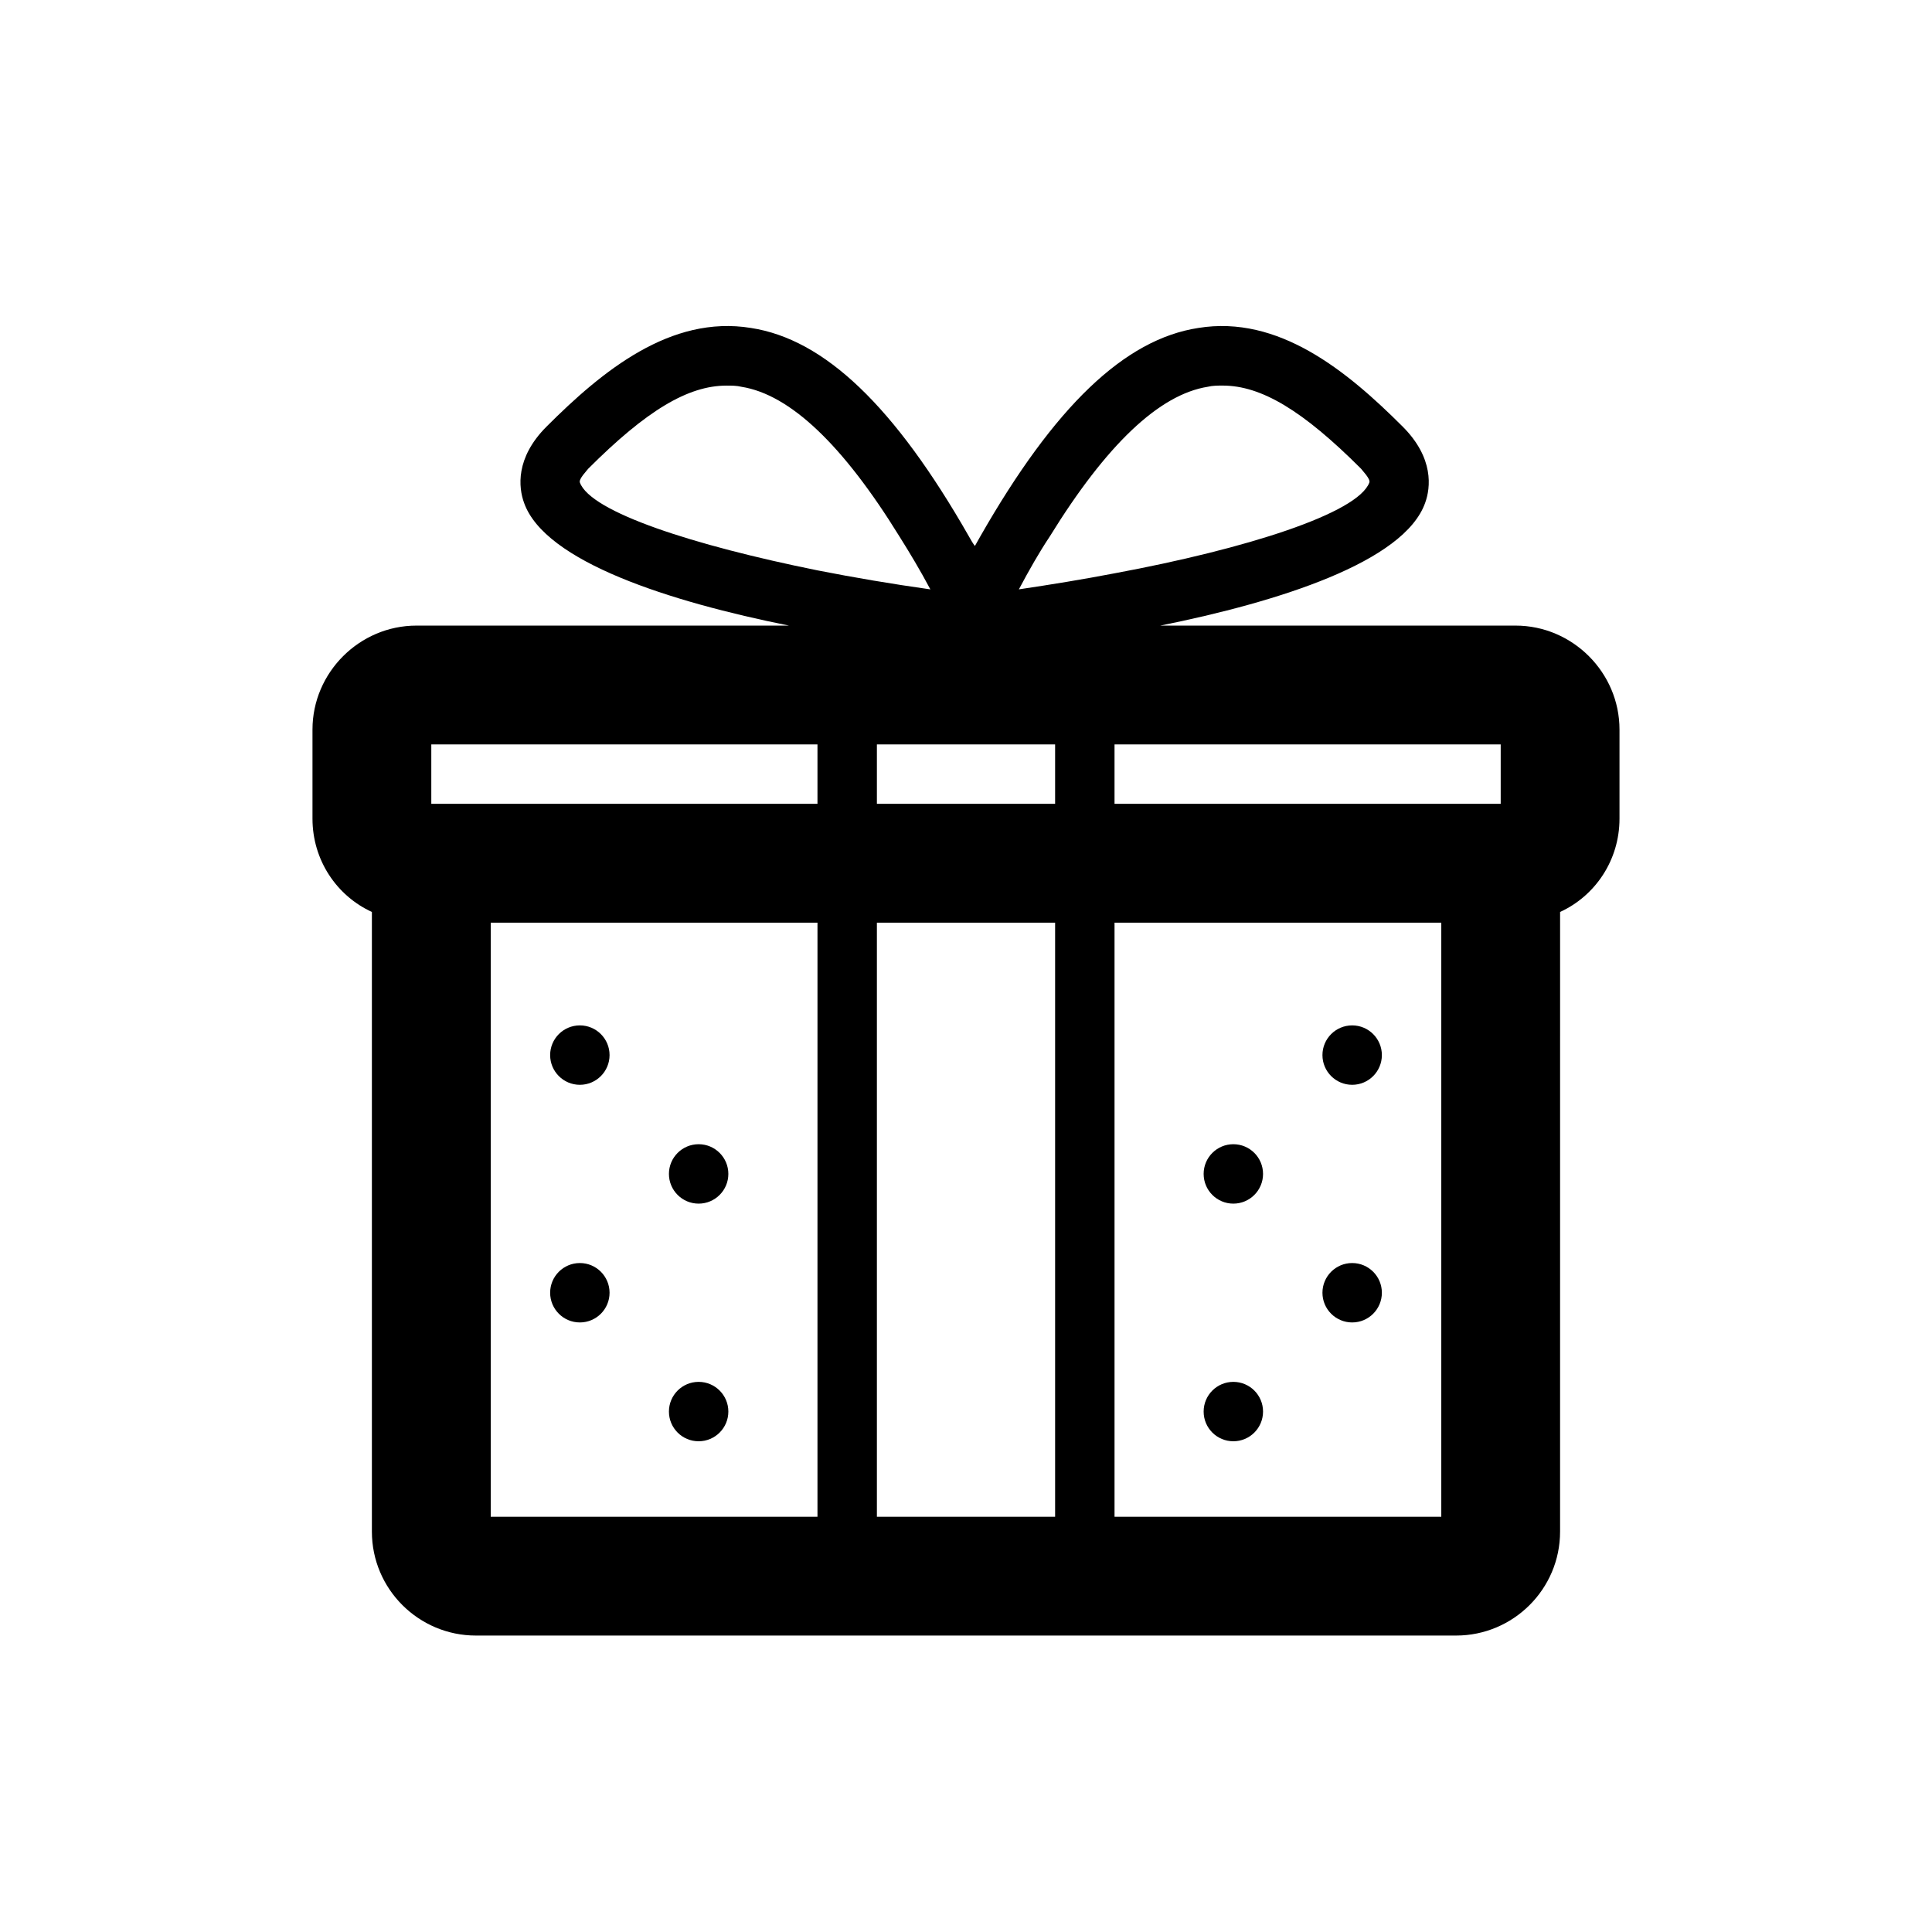 <?xml version="1.0" encoding="UTF-8"?>
<!-- Uploaded to: SVG Repo, www.svgrepo.com, Generator: SVG Repo Mixer Tools -->
<svg fill="#000000" width="800px" height="800px" version="1.1" viewBox="144 144 512 512" xmlns="http://www.w3.org/2000/svg">
 <g>
  <path d="m545.63 309.79h-94.148c31.332-6.297 64.707-16.848 70.219-32.59 1.418-3.938 2.363-11.809-5.984-20.152-14.801-14.801-32.906-29.598-54.16-26.137-19.523 2.992-38.102 20.781-57.781 55.262-0.473 0.789-0.945 1.73-1.418 2.519-0.629-0.789-1.102-1.73-1.574-2.519-19.68-34.48-38.258-52.27-57.781-55.262-21.254-3.465-39.359 11.336-54.16 26.137-8.344 8.344-7.398 16.215-5.981 20.152 5.512 15.742 38.887 26.293 70.219 32.59h-98.715c-15.117 0-27.555 12.438-27.555 27.551v23.617c0 11.02 6.453 20.469 15.742 24.719v164.21c0 15.273 12.438 27.551 27.551 27.551h259.78c15.113 0 27.551-12.281 27.551-27.551l0.004-164.21c9.289-4.25 15.742-13.699 15.742-24.719v-23.617c0.004-15.113-12.434-27.551-27.547-27.551zm-123.43-23.617c14.957-24.246 28.969-37.629 41.879-39.676 1.258-0.316 2.676-0.316 3.938-0.316 10.234 0 21.254 6.613 36.684 22.043 0.316 0.473 2.519 2.676 2.203 3.621-2.992 8.188-32.746 17.633-67.543 24.09-8.188 1.574-16.848 2.992-25.348 4.25 2.676-5.035 5.352-9.758 8.188-14.012zm-61.562 259.78h-86.59v-157.44h86.594zm0-188.93h-102.34v-15.742h102.34zm-62.973-85.172c-0.316-0.945 1.887-3.152 2.203-3.621 15.43-15.43 26.449-22.043 36.684-22.043 1.258 0 2.676 0 3.938 0.316 12.91 2.047 26.922 15.43 41.879 39.676 2.676 4.25 5.512 8.973 8.188 14.012-10.078-1.418-20.309-3.148-29.914-5.039-32.75-6.613-60.145-15.43-62.977-23.301zm125.95 274.1h-47.23v-157.44h47.23zm0-188.93h-47.23v-15.742h47.23zm102.34 188.93h-86.594v-157.44h86.594zm15.746-188.93h-102.34v-15.742h102.34z"/>
  <path d="m305.54 486.59c0 4.348-3.523 7.871-7.871 7.871-4.348 0-7.875-3.523-7.875-7.871s3.527-7.871 7.875-7.871c4.348 0 7.871 3.523 7.871 7.871"/>
  <path d="m337.02 455.1c0 4.348-3.527 7.875-7.875 7.875-4.348 0-7.871-3.527-7.871-7.875 0-4.348 3.523-7.871 7.871-7.871 4.348 0 7.875 3.523 7.875 7.871"/>
  <path d="m305.54 423.61c0 4.348-3.523 7.875-7.871 7.875-4.348 0-7.875-3.527-7.875-7.875 0-4.348 3.527-7.871 7.875-7.871 4.348 0 7.871 3.523 7.871 7.871"/>
  <path d="m337.02 518.08c0 4.348-3.527 7.871-7.875 7.871-4.348 0-7.871-3.523-7.871-7.871s3.523-7.871 7.871-7.871c4.348 0 7.875 3.523 7.875 7.871"/>
  <path d="m510.21 486.59c0 4.348-3.523 7.871-7.871 7.871-4.348 0-7.875-3.523-7.875-7.871s3.527-7.871 7.875-7.871c4.348 0 7.871 3.523 7.871 7.871"/>
  <path d="m478.72 455.1c0 4.348-3.523 7.875-7.871 7.875s-7.871-3.527-7.871-7.875c0-4.348 3.523-7.871 7.871-7.871s7.871 3.523 7.871 7.871"/>
  <path d="m510.21 423.61c0 4.348-3.523 7.875-7.871 7.875-4.348 0-7.875-3.527-7.875-7.875 0-4.348 3.527-7.871 7.875-7.871 4.348 0 7.871 3.523 7.871 7.871"/>
  <path d="m478.72 518.08c0 4.348-3.523 7.871-7.871 7.871s-7.871-3.523-7.871-7.871 3.523-7.871 7.871-7.871 7.871 3.523 7.871 7.871"/>
 </g>
</svg>
